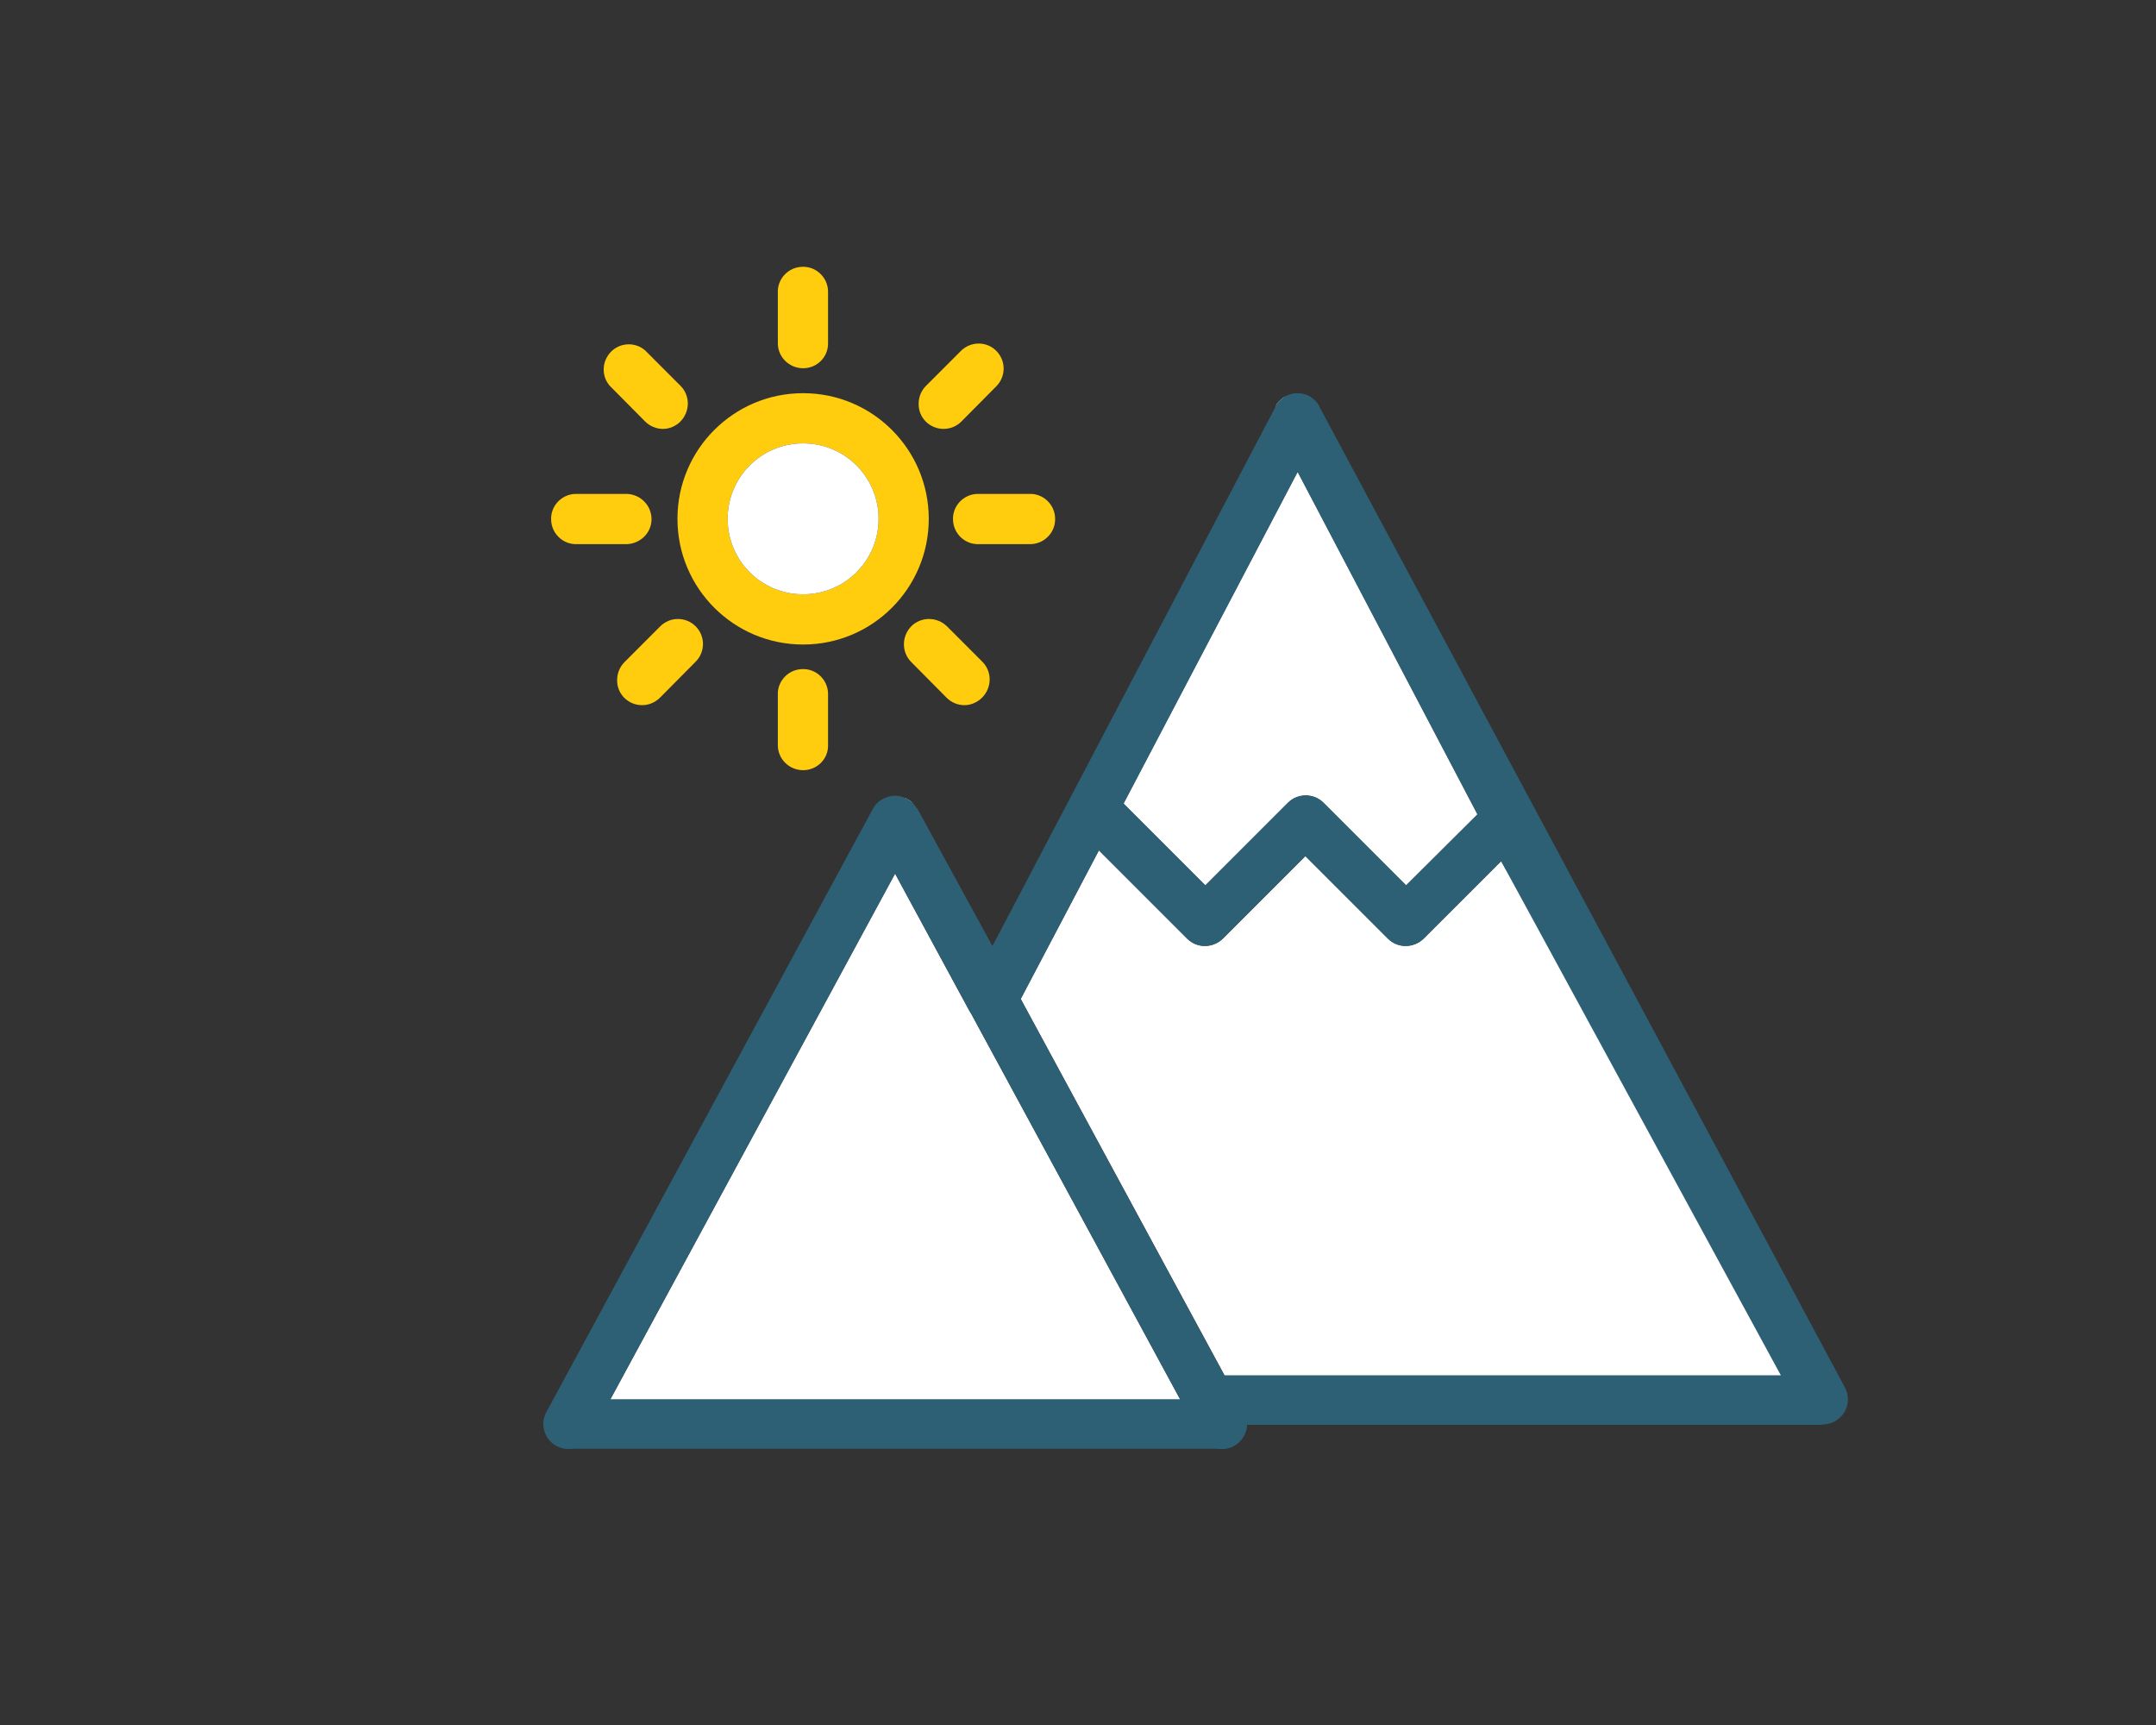 <svg xmlns="http://www.w3.org/2000/svg" fill="none" viewBox="0 0 90 72" height="72" width="90">
<rect x="0" y="0" width="90" height="72" fill="#333333" stroke="none"/>
<g clip-path="url(#clip0_1034_38)">
<path fill="white" d="M38.109 33.525C38.053 33.469 37.983 33.413 37.898 33.37C37.856 33.342 37.814 33.314 37.758 33.3M53.634 16.552C53.55 16.608 53.48 16.664 53.409 16.734C53.339 16.805 53.283 16.889 53.241 16.973M51.947 58.936L42.609 41.695L45.872 35.494L49.556 39.178C49.964 39.586 50.625 39.586 51.047 39.178L54.492 35.733L57.938 39.178C58.345 39.586 59.006 39.586 59.428 39.178L62.663 35.944L75.15 57.909M24.652 59.934L37.364 36.464L40.472 42.202L40.542 42.314L50.091 59.934M58.697 36.942L55.252 33.497C54.844 33.089 54.169 33.089 53.761 33.497L50.316 36.942L46.913 33.539L54.169 19.716L61.664 33.989L58.697 36.942Z"></path>
<path fill="#2D6075" d="M77.02 57.923L55.083 16.988C55.097 16.974 55.083 16.973 55.083 16.973C55.041 16.889 54.984 16.805 54.914 16.734C54.844 16.664 54.759 16.608 54.689 16.552C54.619 16.509 54.534 16.467 54.45 16.453C54.267 16.397 54.056 16.397 53.873 16.453C53.789 16.481 53.705 16.509 53.634 16.552C53.55 16.608 53.48 16.664 53.409 16.734C53.339 16.805 53.283 16.889 53.241 16.973V16.988L41.428 39.487L38.292 33.75C38.292 33.736 38.278 33.736 38.264 33.736C38.222 33.652 38.166 33.581 38.109 33.525C38.053 33.469 37.983 33.413 37.898 33.37C37.856 33.342 37.814 33.314 37.758 33.3C37.716 33.272 37.659 33.258 37.617 33.244C37.448 33.202 37.28 33.202 37.111 33.244C37.069 33.258 37.013 33.272 36.97 33.3C36.928 33.314 36.9 33.328 36.858 33.342C36.675 33.441 36.534 33.581 36.436 33.764L22.809 58.936C22.528 59.442 22.725 60.089 23.231 60.356C23.738 60.623 24.384 60.441 24.652 59.934L37.364 36.464L40.472 42.202L40.542 42.314L50.091 59.934C50.372 60.441 51.005 60.638 51.511 60.356C52.017 60.075 52.214 59.442 51.933 58.936L42.609 41.695L45.872 35.494L49.556 39.178C49.964 39.586 50.625 39.586 51.047 39.178L54.492 35.733L57.938 39.178C58.345 39.586 59.006 39.586 59.428 39.178L62.663 35.944L75.15 58.894C75.333 59.245 75.684 59.456 76.078 59.456C76.247 59.456 76.416 59.414 76.556 59.344C77.091 59.077 77.287 58.444 77.02 57.923ZM58.697 36.942L55.252 33.497C54.844 33.089 54.169 33.089 53.761 33.497L50.316 36.942L46.913 33.539L54.169 19.716L61.664 33.989L58.697 36.942Z"></path>
<path fill="#FFCD0D" d="M33.525 26.902C30.628 26.902 28.28 24.553 28.28 21.656C28.28 18.759 30.628 16.411 33.525 16.411C36.422 16.411 38.77 18.759 38.77 21.656C38.77 24.553 36.422 26.902 33.525 26.902ZM33.525 18.506C31.781 18.506 30.375 19.913 30.375 21.656C30.375 23.4 31.781 24.806 33.525 24.806C35.269 24.806 36.675 23.4 36.675 21.656C36.675 19.913 35.269 18.506 33.525 18.506Z"></path>
<path fill="#FFCD0D" d="M33.525 15.37C32.948 15.37 32.47 14.906 32.47 14.33V12.22C32.442 11.644 32.906 11.152 33.483 11.137C34.059 11.109 34.552 11.573 34.566 12.15C34.566 12.178 34.566 12.206 34.566 12.22V14.316C34.58 14.892 34.116 15.37 33.525 15.37Z"></path>
<path fill="#FFCD0D" d="M39.389 17.902C38.812 17.902 38.334 17.438 38.348 16.847C38.348 16.566 38.461 16.298 38.658 16.102L40.134 14.625C40.556 14.231 41.217 14.245 41.611 14.667C41.991 15.075 41.991 15.694 41.611 16.102L40.134 17.592C39.938 17.789 39.67 17.902 39.389 17.902Z"></path>
<path fill="#FFCD0D" d="M42.961 22.711H40.866C40.289 22.739 39.797 22.275 39.783 21.698C39.755 21.122 40.219 20.63 40.795 20.616C40.823 20.616 40.852 20.616 40.866 20.616H42.961C43.538 20.587 44.03 21.052 44.044 21.628C44.072 22.205 43.608 22.697 43.031 22.711C43.017 22.711 42.989 22.711 42.961 22.711Z"></path>
<path fill="#FFCD0D" d="M40.261 29.433C39.98 29.433 39.712 29.32 39.516 29.123L38.039 27.633C37.631 27.225 37.631 26.564 38.039 26.142C38.447 25.734 39.108 25.734 39.53 26.142L41.006 27.619C41.414 28.027 41.414 28.688 41.006 29.109C40.795 29.32 40.528 29.433 40.261 29.433Z"></path>
<path fill="#FFCD0D" d="M26.803 29.433C26.227 29.433 25.748 28.969 25.762 28.378C25.762 28.097 25.875 27.83 26.072 27.633L27.562 26.142C27.97 25.734 28.631 25.734 29.039 26.142C29.447 26.55 29.447 27.211 29.039 27.619L27.562 29.109C27.352 29.32 27.084 29.433 26.803 29.433Z"></path>
<path fill="#FFCD0D" d="M33.525 32.147C32.948 32.147 32.47 31.683 32.47 31.106V29.011C32.442 28.434 32.906 27.942 33.483 27.928C34.059 27.9 34.552 28.364 34.566 28.941C34.566 28.969 34.566 28.997 34.566 29.011V31.106C34.58 31.669 34.116 32.147 33.525 32.147Z"></path>
<path fill="#FFCD0D" d="M26.184 22.711H24.089C23.512 22.739 23.02 22.275 23.006 21.698C22.978 21.122 23.442 20.63 24.019 20.616C24.047 20.616 24.075 20.616 24.089 20.616H26.184C26.761 20.644 27.211 21.122 27.197 21.698C27.183 22.247 26.733 22.683 26.184 22.711Z"></path>
<path fill="#FFCD0D" d="M27.675 17.902C27.394 17.902 27.127 17.789 26.93 17.592L25.453 16.102C25.073 15.666 25.13 15.005 25.566 14.625C25.959 14.287 26.536 14.287 26.93 14.625L28.406 16.102C28.814 16.509 28.814 17.17 28.406 17.592C28.209 17.789 27.942 17.902 27.675 17.902Z"></path>
<path fill="white" d="M58.697 36.942L55.252 33.497C54.844 33.089 54.169 33.089 53.761 33.497L50.316 36.942L46.913 33.539L54.169 19.716L61.664 33.989L58.697 36.942Z"></path>
<path fill="white" d="M33.525 18.506C31.781 18.506 30.375 19.913 30.375 21.656C30.375 23.4 31.781 24.806 33.525 24.806C35.269 24.806 36.675 23.4 36.675 21.656C36.675 19.913 35.269 18.506 33.525 18.506Z"></path>
<path fill="#2D6075" d="M50.85 58.402H23.653V60.469H50.85V58.402Z"></path>
<path fill="#2D6075" d="M76.064 57.403H49.57V59.47H76.064V57.403Z"></path>
</g>
<defs>
<clipPath id="clip0_1034_38">
<rect transform="translate(0.703)" fill="white" height="72" width="88.594"></rect>
</clipPath>
</defs>
</svg>

